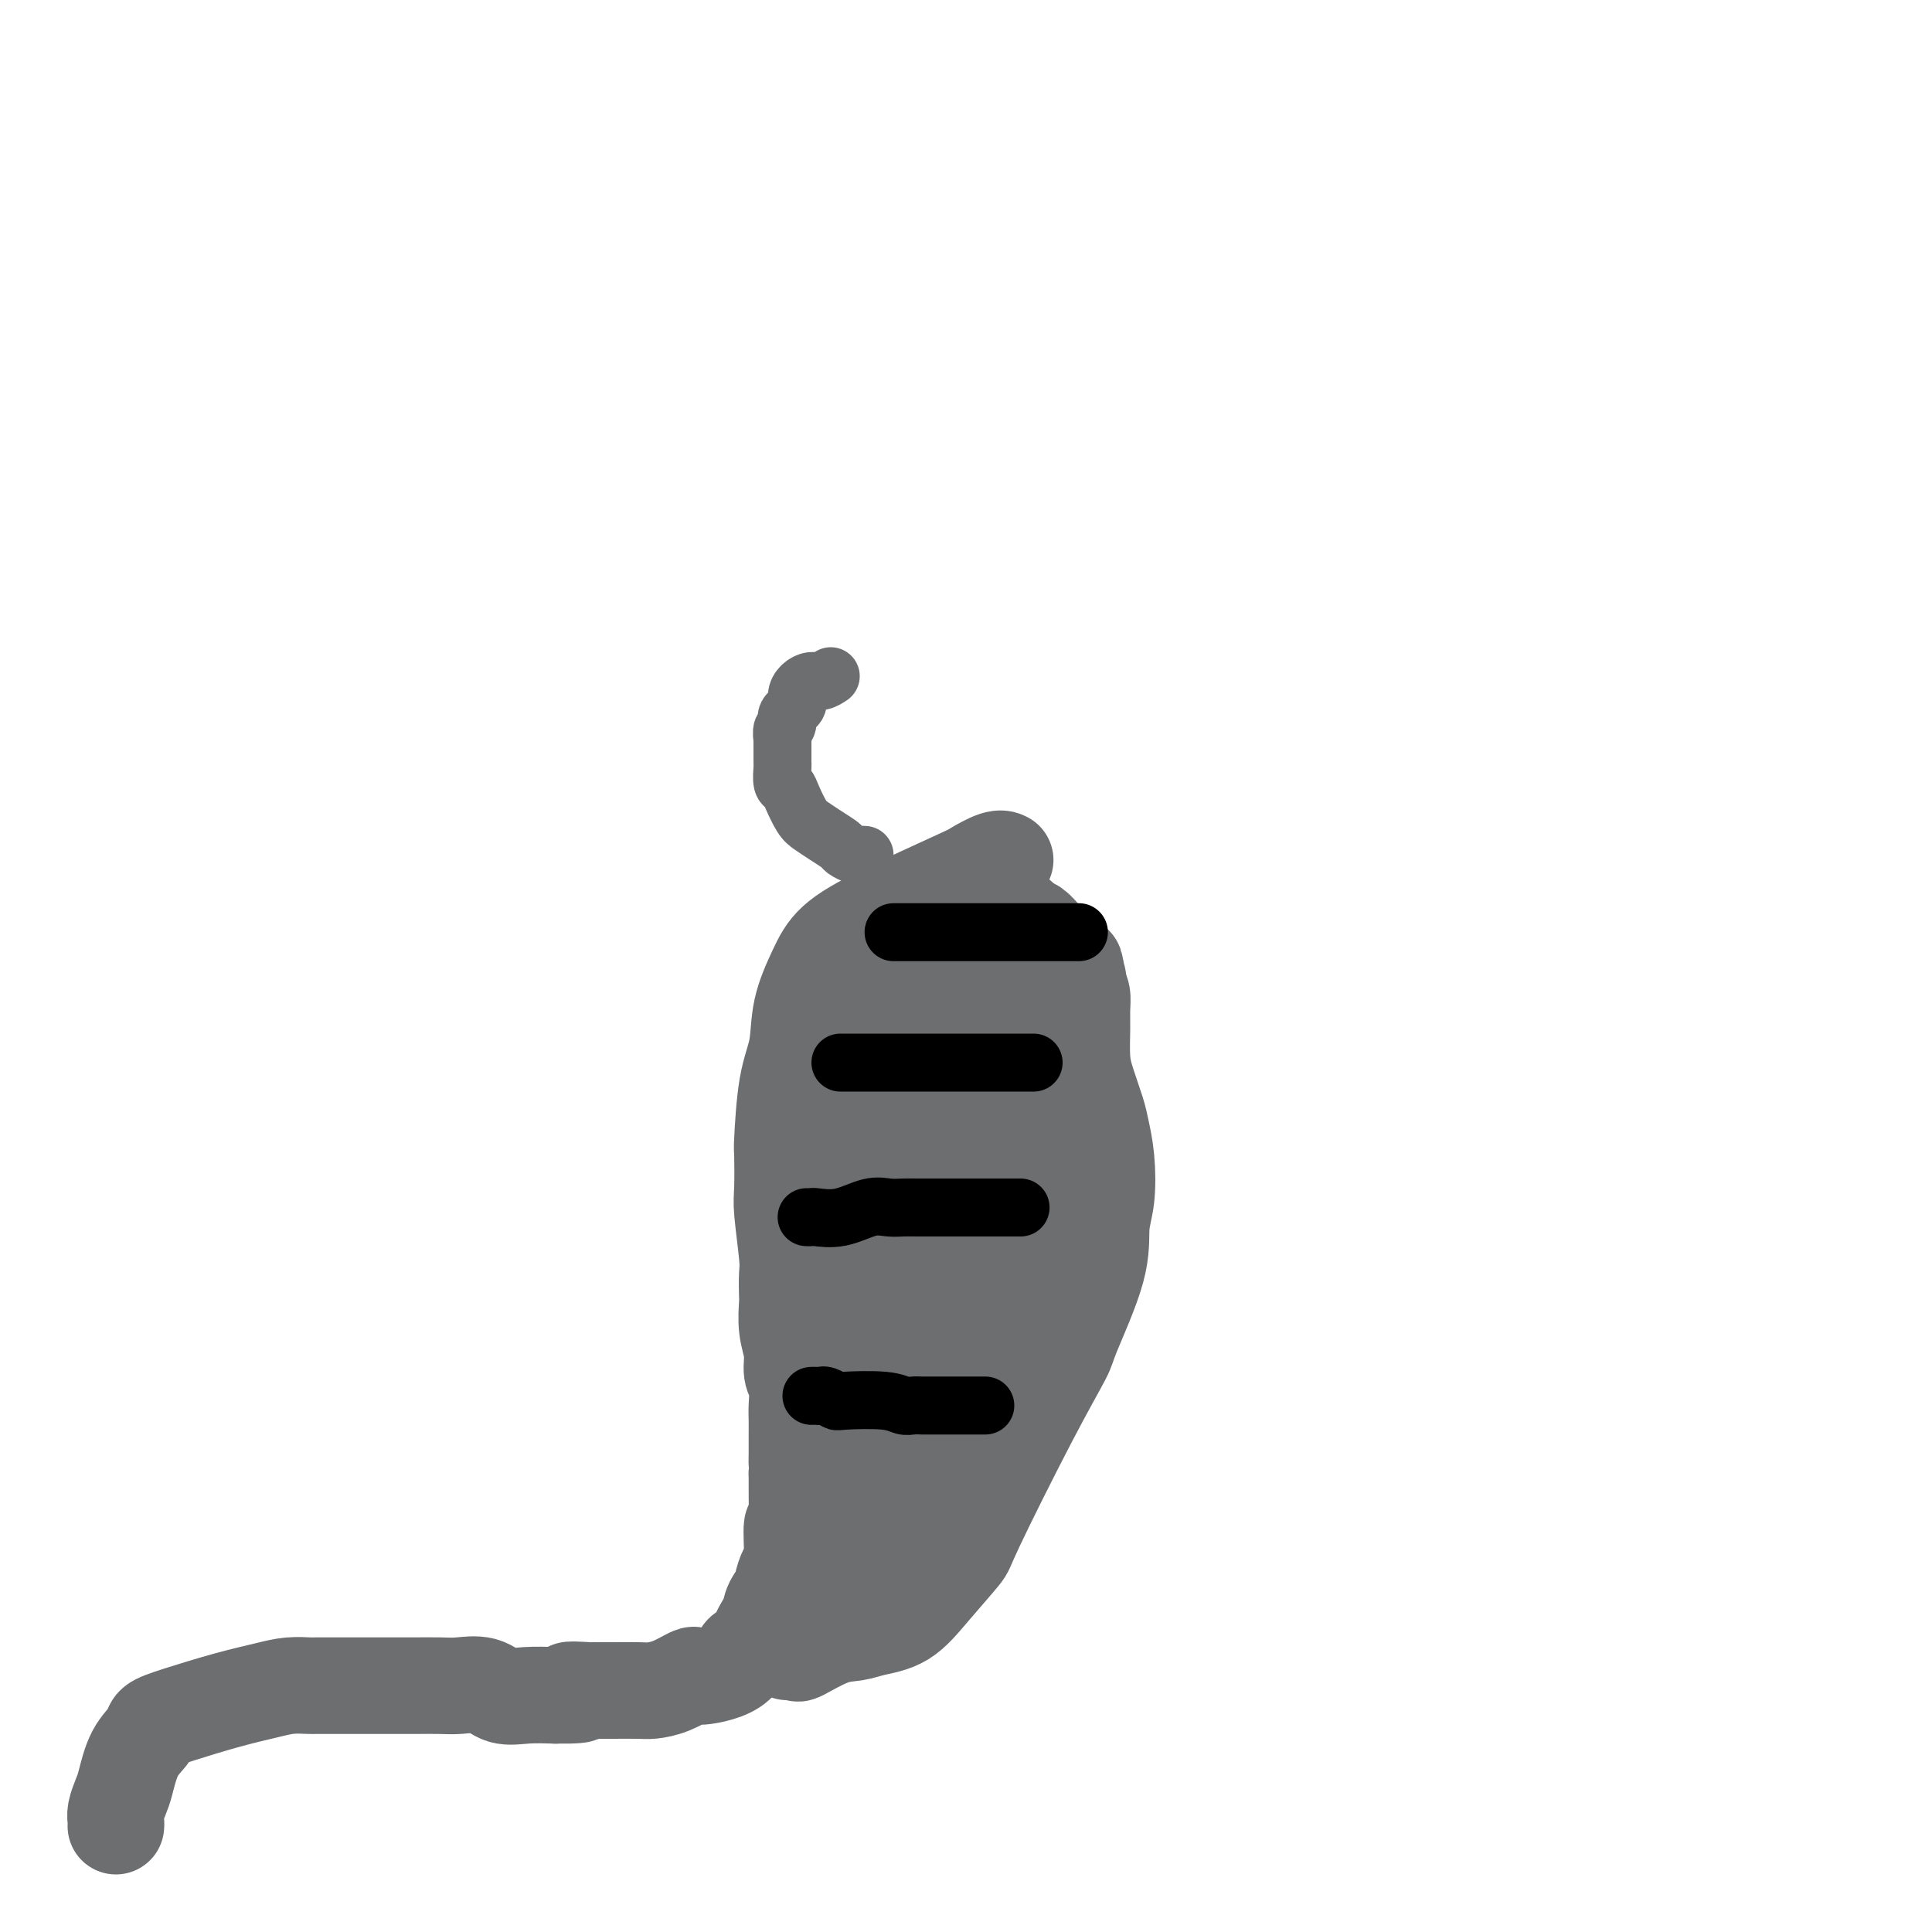 <svg viewBox='0 0 400 400' version='1.1' xmlns='http://www.w3.org/2000/svg' xmlns:xlink='http://www.w3.org/1999/xlink'><g fill='none' stroke='#6D6E70' stroke-width='20' stroke-linecap='round' stroke-linejoin='round'><path d='M24,378c-0.007,0.073 -0.013,0.147 0,0c0.013,-0.147 0.047,-0.514 0,-1c-0.047,-0.486 -0.173,-1.093 0,-2c0.173,-0.907 0.646,-2.116 1,-3c0.354,-0.884 0.589,-1.443 1,-3c0.411,-1.557 0.999,-4.111 2,-6c1.001,-1.889 2.416,-3.111 3,-4c0.584,-0.889 0.336,-1.443 1,-2c0.664,-0.557 2.241,-1.116 5,-2c2.759,-0.884 6.699,-2.093 10,-3c3.301,-0.907 5.963,-1.511 8,-2c2.037,-0.489 3.451,-0.863 5,-1c1.549,-0.137 3.235,-0.037 4,0c0.765,0.037 0.609,0.010 1,0c0.391,-0.010 1.329,-0.003 3,0c1.671,0.003 4.076,0.001 5,0c0.924,-0.001 0.368,-0.000 1,0c0.632,0.000 2.452,0.000 3,0c0.548,-0.000 -0.177,-0.000 0,0c0.177,0.000 1.256,0.001 3,0c1.744,-0.001 4.154,-0.002 5,0c0.846,0.002 0.129,0.008 1,0c0.871,-0.008 3.330,-0.030 5,0c1.670,0.030 2.553,0.113 4,0c1.447,-0.113 3.460,-0.422 5,0c1.540,0.422 2.607,1.575 4,2c1.393,0.425 3.112,0.121 5,0c1.888,-0.121 3.944,-0.061 6,0'/><path d='M115,351c8.960,0.083 3.858,-0.710 3,-1c-0.858,-0.290 2.526,-0.078 4,0c1.474,0.078 1.039,0.021 1,0c-0.039,-0.021 0.320,-0.005 1,0c0.680,0.005 1.682,-0.000 2,0c0.318,0.000 -0.048,0.007 1,0c1.048,-0.007 3.509,-0.026 5,0c1.491,0.026 2.011,0.099 3,0c0.989,-0.099 2.445,-0.368 4,-1c1.555,-0.632 3.209,-1.625 4,-2c0.791,-0.375 0.720,-0.132 1,0c0.280,0.132 0.910,0.152 2,0c1.090,-0.152 2.640,-0.476 4,-1c1.360,-0.524 2.529,-1.250 3,-2c0.471,-0.750 0.243,-1.526 1,-2c0.757,-0.474 2.498,-0.646 3,-1c0.502,-0.354 -0.234,-0.891 0,-2c0.234,-1.109 1.438,-2.790 2,-4c0.562,-1.210 0.480,-1.947 1,-3c0.520,-1.053 1.641,-2.421 2,-3c0.359,-0.579 -0.044,-0.368 0,-1c0.044,-0.632 0.533,-2.107 1,-3c0.467,-0.893 0.910,-1.203 1,-3c0.090,-1.797 -0.172,-5.080 0,-6c0.172,-0.920 0.778,0.525 1,0c0.222,-0.525 0.059,-3.019 0,-4c-0.059,-0.981 -0.016,-0.448 0,-1c0.016,-0.552 0.004,-2.189 0,-3c-0.004,-0.811 -0.001,-0.795 0,-1c0.001,-0.205 0.000,-0.630 0,-1c-0.000,-0.370 -0.000,-0.685 0,-1'/><path d='M165,305c0.155,-2.990 0.041,-1.965 0,-2c-0.041,-0.035 -0.011,-1.129 0,-2c0.011,-0.871 0.003,-1.520 0,-2c-0.003,-0.480 0.000,-0.793 0,-1c-0.000,-0.207 -0.004,-0.309 0,-1c0.004,-0.691 0.016,-1.972 0,-3c-0.016,-1.028 -0.061,-1.802 0,-3c0.061,-1.198 0.226,-2.818 0,-4c-0.226,-1.182 -0.845,-1.925 -1,-3c-0.155,-1.075 0.154,-2.483 0,-4c-0.154,-1.517 -0.772,-3.141 -1,-5c-0.228,-1.859 -0.065,-3.951 0,-5c0.065,-1.049 0.031,-1.056 0,-2c-0.031,-0.944 -0.061,-2.825 0,-4c0.061,-1.175 0.212,-1.644 0,-4c-0.212,-2.356 -0.787,-6.600 -1,-9c-0.213,-2.400 -0.064,-2.957 0,-5c0.064,-2.043 0.043,-5.572 0,-7c-0.043,-1.428 -0.108,-0.754 0,-3c0.108,-2.246 0.388,-7.411 1,-11c0.612,-3.589 1.557,-5.601 2,-8c0.443,-2.399 0.385,-5.186 1,-8c0.615,-2.814 1.902,-5.656 3,-8c1.098,-2.344 2.006,-4.191 4,-6c1.994,-1.809 5.074,-3.581 10,-6c4.926,-2.419 11.698,-5.485 15,-7c3.302,-1.515 3.132,-1.478 4,-2c0.868,-0.522 2.772,-1.602 4,-2c1.228,-0.398 1.779,-0.114 2,0c0.221,0.114 0.110,0.057 0,0'/><path d='M163,342c0.879,-0.085 1.759,-0.169 2,0c0.241,0.169 -0.156,0.592 1,0c1.156,-0.592 3.864,-2.199 6,-3c2.136,-0.801 3.701,-0.797 5,-1c1.299,-0.203 2.332,-0.615 4,-1c1.668,-0.385 3.970,-0.744 6,-2c2.030,-1.256 3.788,-3.408 6,-6c2.212,-2.592 4.879,-5.623 6,-7c1.121,-1.377 0.697,-1.100 3,-6c2.303,-4.900 7.334,-14.978 11,-22c3.666,-7.022 5.967,-10.990 7,-13c1.033,-2.010 0.800,-2.062 2,-5c1.200,-2.938 3.835,-8.761 5,-13c1.165,-4.239 0.860,-6.893 1,-9c0.140,-2.107 0.725,-3.666 1,-6c0.275,-2.334 0.242,-5.444 0,-8c-0.242,-2.556 -0.692,-4.557 -1,-6c-0.308,-1.443 -0.475,-2.329 -1,-4c-0.525,-1.671 -1.408,-4.128 -2,-6c-0.592,-1.872 -0.893,-3.159 -1,-5c-0.107,-1.841 -0.018,-4.236 0,-6c0.018,-1.764 -0.034,-2.898 0,-4c0.034,-1.102 0.152,-2.172 0,-3c-0.152,-0.828 -0.576,-1.414 -1,-2'/><path d='M223,204c-0.941,-7.269 -0.295,-3.440 0,-2c0.295,1.440 0.238,0.493 0,0c-0.238,-0.493 -0.658,-0.530 -1,-1c-0.342,-0.470 -0.605,-1.371 -1,-2c-0.395,-0.629 -0.921,-0.984 -1,-1c-0.079,-0.016 0.288,0.308 0,0c-0.288,-0.308 -1.230,-1.249 -2,-2c-0.770,-0.751 -1.368,-1.311 -2,-2c-0.632,-0.689 -1.297,-1.505 -2,-2c-0.703,-0.495 -1.446,-0.669 -2,-1c-0.554,-0.331 -0.921,-0.820 -1,-1c-0.079,-0.180 0.131,-0.050 0,0c-0.131,0.050 -0.601,0.020 -1,0c-0.399,-0.020 -0.726,-0.030 -1,0c-0.274,0.030 -0.496,0.101 -1,0c-0.504,-0.101 -1.289,-0.373 -2,0c-0.711,0.373 -1.346,1.392 -2,2c-0.654,0.608 -1.327,0.804 -2,1'/><path d='M202,193c-1.687,0.609 -1.405,0.631 -2,2c-0.595,1.369 -2.068,4.085 -3,6c-0.932,1.915 -1.321,3.029 -2,5c-0.679,1.971 -1.646,4.798 -2,7c-0.354,2.202 -0.095,3.781 0,6c0.095,2.219 0.025,5.080 0,8c-0.025,2.920 -0.007,5.899 0,9c0.007,3.101 0.002,6.324 0,10c-0.002,3.676 -0.001,7.803 0,11c0.001,3.197 0.001,5.462 0,8c-0.001,2.538 -0.004,5.348 0,9c0.004,3.652 0.015,8.145 0,11c-0.015,2.855 -0.054,4.073 0,5c0.054,0.927 0.203,1.562 0,3c-0.203,1.438 -0.758,3.679 -1,6c-0.242,2.321 -0.173,4.720 0,6c0.173,1.280 0.449,1.439 0,2c-0.449,0.561 -1.624,1.522 -2,2c-0.376,0.478 0.047,0.473 0,1c-0.047,0.527 -0.566,1.584 -1,2c-0.434,0.416 -0.785,0.189 -1,0c-0.215,-0.189 -0.296,-0.341 -1,0c-0.704,0.341 -2.031,1.175 -3,2c-0.969,0.825 -1.580,1.642 -2,2c-0.420,0.358 -0.650,0.256 -1,1c-0.350,0.744 -0.820,2.332 -1,3c-0.180,0.668 -0.069,0.416 0,1c0.069,0.584 0.095,2.003 0,3c-0.095,0.997 -0.313,1.570 -1,2c-0.687,0.430 -1.844,0.715 -3,1'/><path d='M176,327c-2.475,3.978 -0.661,2.921 0,2c0.661,-0.921 0.170,-1.708 0,-3c-0.170,-1.292 -0.019,-3.089 0,-5c0.019,-1.911 -0.093,-3.934 0,-6c0.093,-2.066 0.392,-4.174 1,-9c0.608,-4.826 1.526,-12.371 2,-16c0.474,-3.629 0.505,-3.340 1,-6c0.495,-2.660 1.453,-8.267 2,-12c0.547,-3.733 0.682,-5.593 1,-9c0.318,-3.407 0.817,-8.360 1,-11c0.183,-2.640 0.049,-2.967 0,-4c-0.049,-1.033 -0.012,-2.774 0,-4c0.012,-1.226 -0.001,-1.938 0,-3c0.001,-1.062 0.014,-2.475 0,-3c-0.014,-0.525 -0.056,-0.161 0,-1c0.056,-0.839 0.211,-2.882 0,-4c-0.211,-1.118 -0.788,-1.311 -1,-2c-0.212,-0.689 -0.058,-1.874 -1,-4c-0.942,-2.126 -2.979,-5.194 -4,-7c-1.021,-1.806 -1.026,-2.350 -1,-3c0.026,-0.650 0.084,-1.406 0,-2c-0.084,-0.594 -0.310,-1.027 0,-2c0.310,-0.973 1.155,-2.487 2,-4'/><path d='M179,209c0.408,-1.699 0.429,-1.947 1,-3c0.571,-1.053 1.694,-2.913 2,-4c0.306,-1.087 -0.205,-1.402 0,-2c0.205,-0.598 1.125,-1.480 2,-2c0.875,-0.520 1.706,-0.680 3,-1c1.294,-0.320 3.052,-0.802 4,-1c0.948,-0.198 1.088,-0.114 2,0c0.912,0.114 2.597,0.256 4,0c1.403,-0.256 2.524,-0.909 3,0c0.476,0.909 0.305,3.382 1,6c0.695,2.618 2.254,5.382 4,8c1.746,2.618 3.677,5.089 5,9c1.323,3.911 2.038,9.260 3,13c0.962,3.740 2.169,5.870 3,7c0.831,1.130 1.284,1.261 2,2c0.716,0.739 1.695,2.086 2,3c0.305,0.914 -0.062,1.396 0,2c0.062,0.604 0.554,1.329 1,2c0.446,0.671 0.847,1.288 1,2c0.153,0.712 0.058,1.519 0,2c-0.058,0.481 -0.079,0.637 0,2c0.079,1.363 0.258,3.932 0,5c-0.258,1.068 -0.954,0.634 -1,1c-0.046,0.366 0.558,1.533 0,3c-0.558,1.467 -2.279,3.233 -4,5'/><path d='M217,268c-1.777,3.076 -3.718,2.766 -5,3c-1.282,0.234 -1.903,1.013 -3,2c-1.097,0.987 -2.670,2.182 -4,3c-1.330,0.818 -2.417,1.260 -3,2c-0.583,0.740 -0.664,1.780 -1,2c-0.336,0.220 -0.929,-0.380 -1,0c-0.071,0.380 0.380,1.740 0,1c-0.380,-0.740 -1.591,-3.579 -2,-5c-0.409,-1.421 -0.018,-1.424 -1,-4c-0.982,-2.576 -3.338,-7.724 -4,-12c-0.662,-4.276 0.371,-7.680 0,-11c-0.371,-3.320 -2.145,-6.556 -3,-9c-0.855,-2.444 -0.791,-4.096 -1,-6c-0.209,-1.904 -0.690,-4.061 -1,-5c-0.310,-0.939 -0.448,-0.662 0,-1c0.448,-0.338 1.482,-1.293 2,-2c0.518,-0.707 0.520,-1.167 1,-2c0.480,-0.833 1.438,-2.038 2,-3c0.562,-0.962 0.728,-1.682 1,-2c0.272,-0.318 0.649,-0.234 1,0c0.351,0.234 0.675,0.617 1,1'/><path d='M196,220c1.265,-0.950 0.428,1.177 0,2c-0.428,0.823 -0.445,0.344 1,3c1.445,2.656 4.353,8.449 7,14c2.647,5.551 5.032,10.861 7,16c1.968,5.139 3.518,10.108 4,13c0.482,2.892 -0.104,3.707 0,4c0.104,0.293 0.899,0.064 1,0c0.101,-0.064 -0.491,0.036 -1,0c-0.509,-0.036 -0.934,-0.207 -2,0c-1.066,0.207 -2.773,0.794 -5,0c-2.227,-0.794 -4.973,-2.967 -7,-4c-2.027,-1.033 -3.335,-0.925 -4,-1c-0.665,-0.075 -0.688,-0.334 -1,-1c-0.312,-0.666 -0.915,-1.739 -1,-2c-0.085,-0.261 0.347,0.291 -1,-1c-1.347,-1.291 -4.471,-4.426 -6,-6c-1.529,-1.574 -1.461,-1.587 -2,-2c-0.539,-0.413 -1.683,-1.227 -2,-2c-0.317,-0.773 0.195,-1.507 0,-2c-0.195,-0.493 -1.098,-0.747 -2,-1'/><path d='M182,250c-2.483,-2.987 -1.190,-1.954 -1,-2c0.190,-0.046 -0.721,-1.172 -1,-2c-0.279,-0.828 0.075,-1.358 0,-2c-0.075,-0.642 -0.579,-1.395 -1,-2c-0.421,-0.605 -0.758,-1.063 -1,-2c-0.242,-0.937 -0.390,-2.354 -1,-3c-0.610,-0.646 -1.681,-0.520 -2,-1c-0.319,-0.480 0.113,-1.566 0,-2c-0.113,-0.434 -0.772,-0.215 -1,0c-0.228,0.215 -0.024,0.427 0,1c0.024,0.573 -0.131,1.506 0,2c0.131,0.494 0.548,0.549 1,3c0.452,2.451 0.939,7.298 2,11c1.061,3.702 2.694,6.260 3,8c0.306,1.740 -0.716,2.662 0,5c0.716,2.338 3.171,6.090 4,8c0.829,1.910 0.031,1.976 0,2c-0.031,0.024 0.705,0.007 1,0c0.295,-0.007 0.147,-0.003 0,0'/></g>
<g fill='none' stroke='#000000' stroke-width='12' stroke-linecap='round' stroke-linejoin='round'><path d='M168,289c0.324,-0.008 0.647,-0.016 1,0c0.353,0.016 0.734,0.056 1,0c0.266,-0.056 0.417,-0.207 1,0c0.583,0.207 1.598,0.774 2,1c0.402,0.226 0.191,0.113 2,0c1.809,-0.113 5.637,-0.226 8,0c2.363,0.226 3.260,0.793 4,1c0.740,0.207 1.321,0.056 2,0c0.679,-0.056 1.456,-0.015 2,0c0.544,0.015 0.857,0.004 1,0c0.143,-0.004 0.118,-0.001 1,0c0.882,0.001 2.671,0.000 4,0c1.329,-0.000 2.199,-0.000 3,0c0.801,0.000 1.534,0.000 2,0c0.466,-0.000 0.664,-0.000 1,0c0.336,0.000 0.810,0.000 1,0c0.190,-0.000 0.095,-0.000 0,0'/><path d='M167,252c0.420,0.016 0.839,0.033 1,0c0.161,-0.033 0.063,-0.114 1,0c0.937,0.114 2.909,0.423 5,0c2.091,-0.423 4.300,-1.577 6,-2c1.700,-0.423 2.890,-0.113 4,0c1.110,0.113 2.141,0.030 3,0c0.859,-0.030 1.547,-0.008 3,0c1.453,0.008 3.671,0.002 5,0c1.329,-0.002 1.770,-0.001 2,0c0.230,0.001 0.249,0.000 1,0c0.751,-0.000 2.234,-0.000 3,0c0.766,0.000 0.815,0.000 1,0c0.185,-0.000 0.505,-0.000 1,0c0.495,0.000 1.164,0.000 2,0c0.836,-0.000 1.841,-0.000 3,0c1.159,0.000 2.474,0.000 3,0c0.526,-0.000 0.263,-0.000 0,0'/><path d='M174,220c0.344,0.000 0.687,0.000 1,0c0.313,0.000 0.595,0.000 1,0c0.405,-0.000 0.932,0.000 1,0c0.068,-0.000 -0.324,0.000 1,0c1.324,-0.000 4.363,0.000 6,0c1.637,0.000 1.871,-0.000 4,0c2.129,0.000 6.154,0.000 9,0c2.846,0.000 4.512,-0.000 6,0c1.488,0.000 2.798,0.000 3,0c0.202,-0.000 -0.702,-0.000 0,0c0.702,0.000 3.011,0.000 4,0c0.989,0.000 0.657,0.000 1,0c0.343,0.000 1.362,0.000 2,0c0.638,0.000 0.897,-0.000 1,0c0.103,0.000 0.052,0.000 0,0'/><path d='M185,193c0.867,0.000 1.733,0.000 2,0c0.267,0.000 -0.067,0.000 1,0c1.067,0.000 3.534,0.000 6,0c2.466,0.000 4.931,0.000 7,0c2.069,0.000 3.742,0.000 5,0c1.258,0.000 2.099,0.000 3,0c0.901,0.000 1.860,0.000 2,0c0.140,0.000 -0.540,0.000 0,0c0.540,0.000 2.299,0.000 4,0c1.701,0.000 3.342,0.000 4,0c0.658,0.000 0.331,0.000 1,0c0.669,-0.000 2.334,0.000 3,0c0.666,0.000 0.333,0.000 0,0'/></g>
<g fill='none' stroke='#6D6E70' stroke-width='12' stroke-linecap='round' stroke-linejoin='round'><path d='M179,177c-0.367,-0.026 -0.734,-0.051 -1,0c-0.266,0.051 -0.431,0.179 -1,0c-0.569,-0.179 -1.542,-0.665 -2,-1c-0.458,-0.335 -0.403,-0.520 -1,-1c-0.597,-0.480 -1.847,-1.257 -3,-2c-1.153,-0.743 -2.207,-1.454 -3,-2c-0.793,-0.546 -1.323,-0.927 -2,-2c-0.677,-1.073 -1.502,-2.837 -2,-4c-0.498,-1.163 -0.669,-1.727 -1,-2c-0.331,-0.273 -0.821,-0.257 -1,-1c-0.179,-0.743 -0.048,-2.244 0,-3c0.048,-0.756 0.013,-0.767 0,-1c-0.013,-0.233 -0.003,-0.687 0,-1c0.003,-0.313 -0.000,-0.483 0,-1c0.000,-0.517 0.004,-1.380 0,-2c-0.004,-0.620 -0.017,-0.995 0,-1c0.017,-0.005 0.065,0.361 0,0c-0.065,-0.361 -0.242,-1.447 0,-2c0.242,-0.553 0.904,-0.571 1,-1c0.096,-0.429 -0.375,-1.268 0,-2c0.375,-0.732 1.595,-1.358 2,-2c0.405,-0.642 -0.005,-1.299 0,-2c0.005,-0.701 0.424,-1.446 1,-2c0.576,-0.554 1.309,-0.918 2,-1c0.691,-0.082 1.340,0.120 2,0c0.660,-0.120 1.330,-0.560 2,-1'/></g>
</svg>